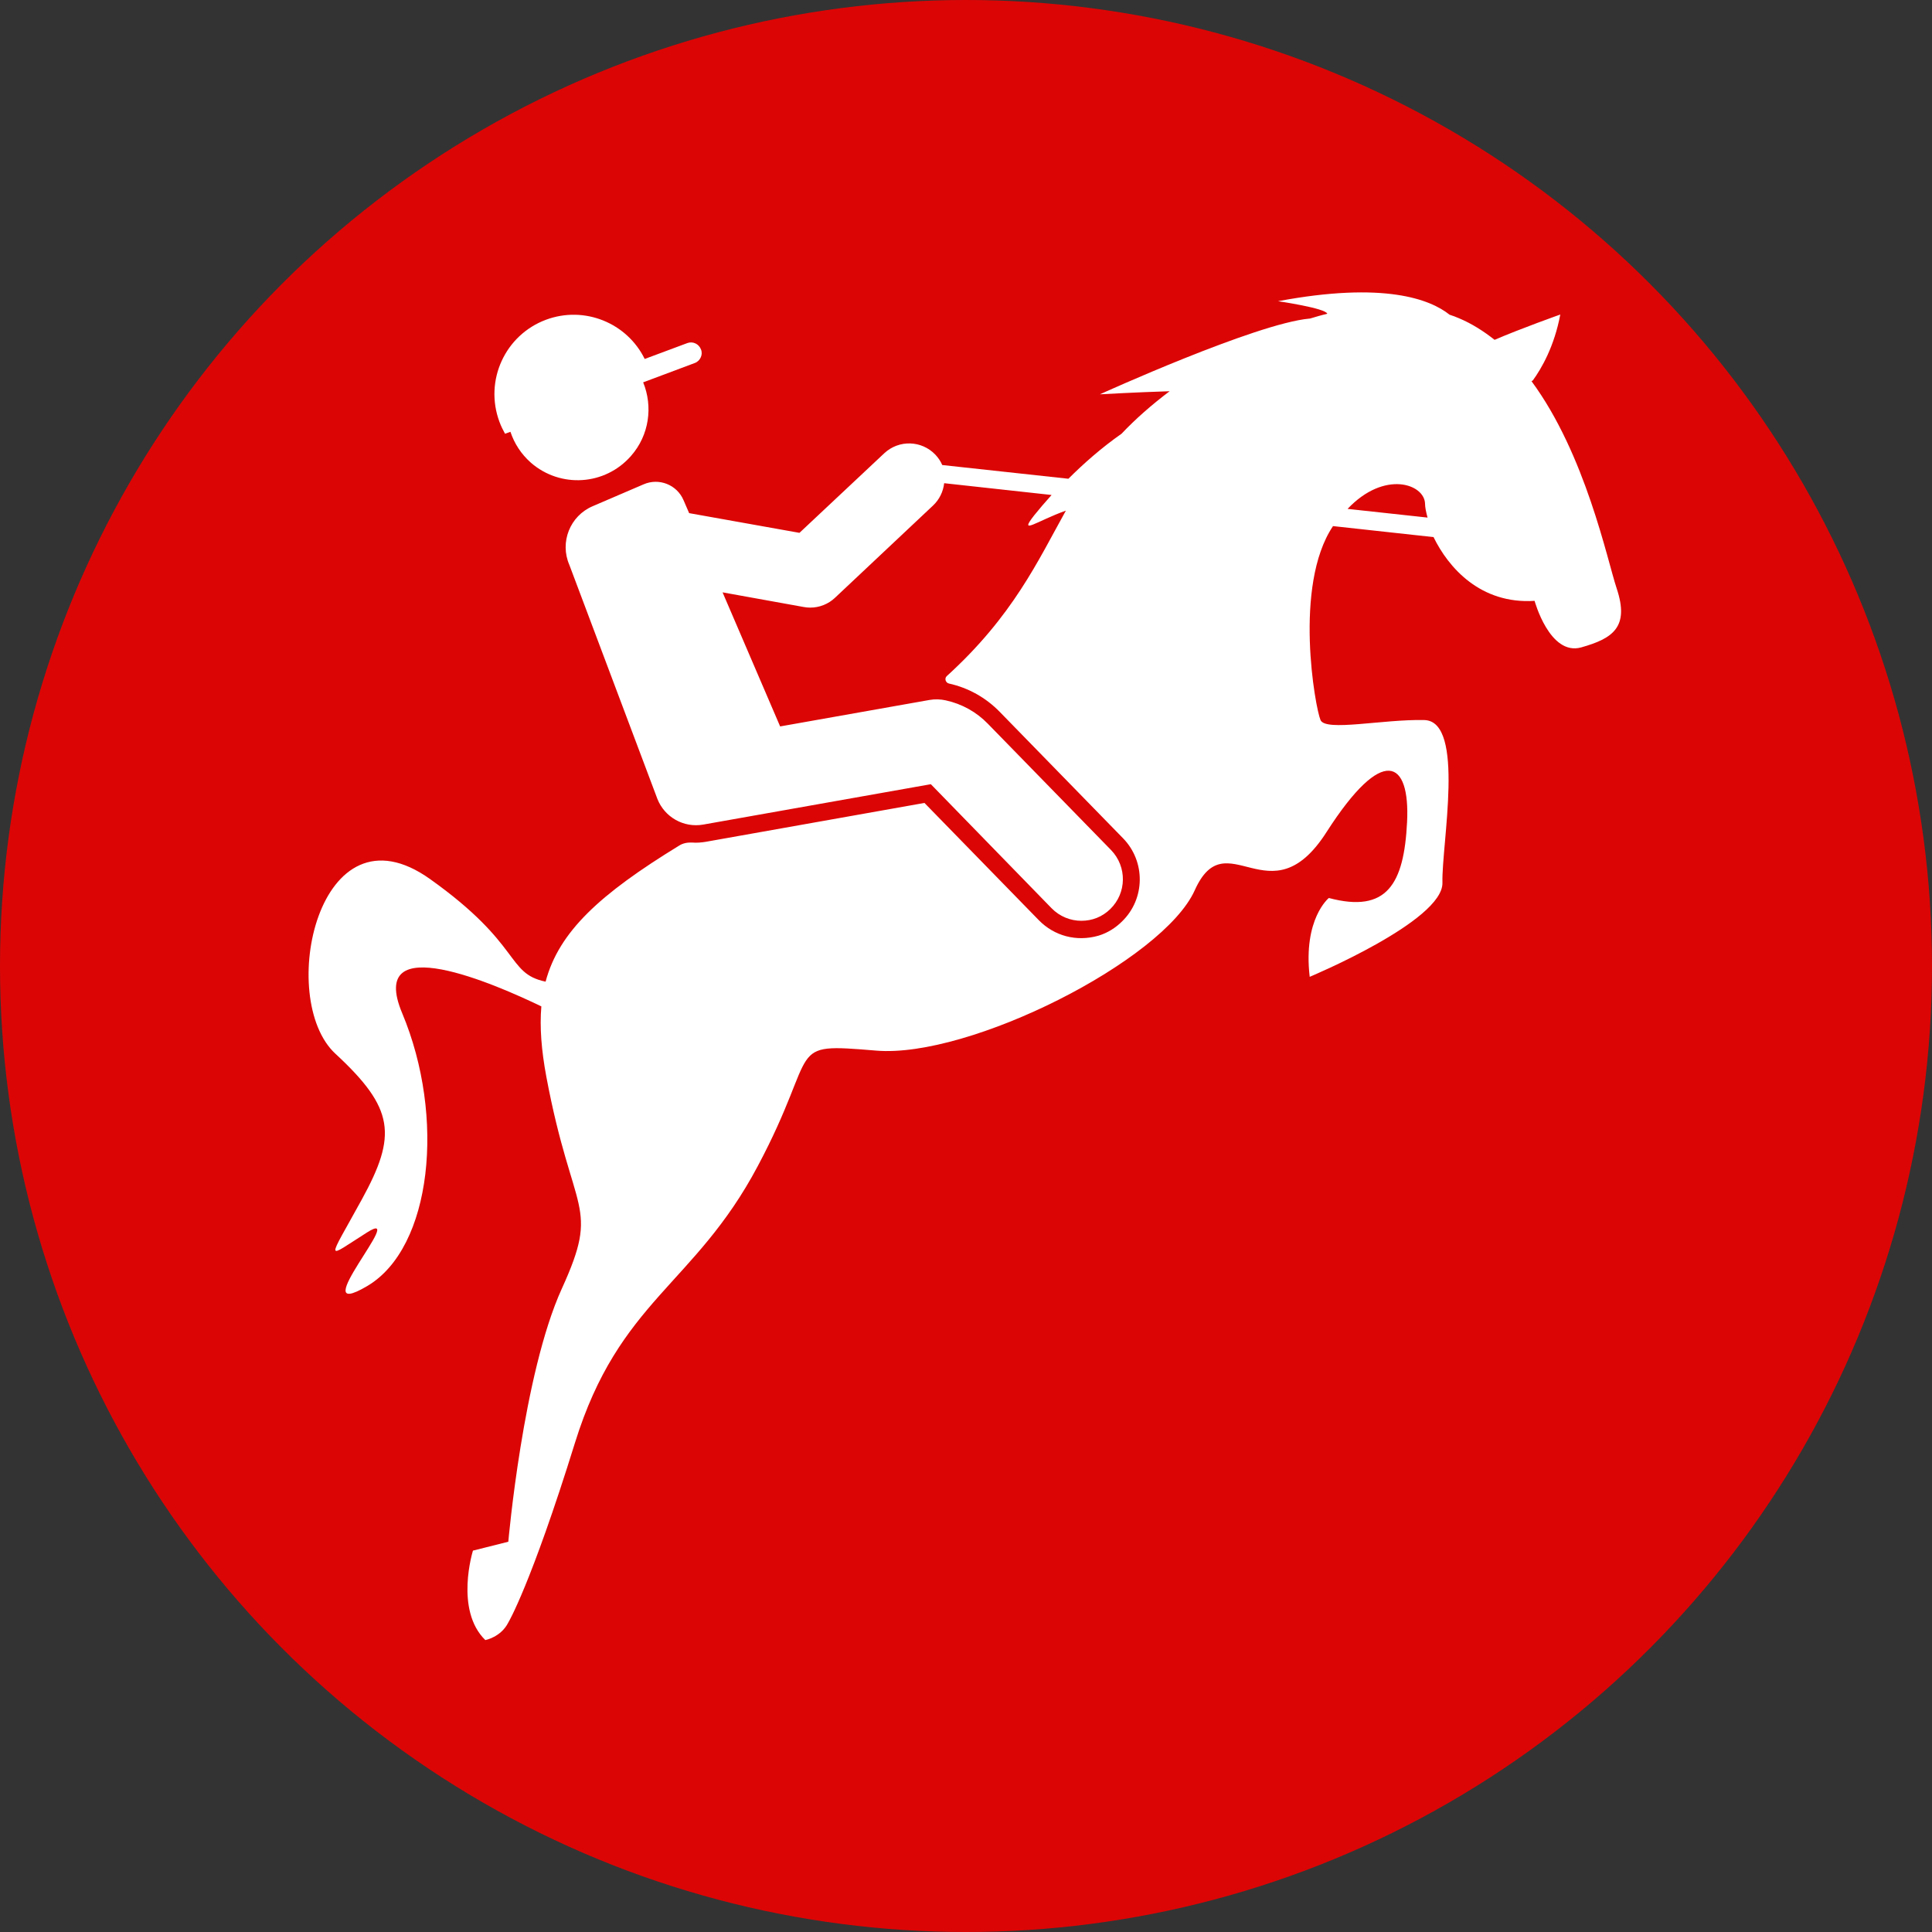 <?xml version="1.0" encoding="UTF-8"?>
<svg id="Layer_2" data-name="Layer 2" xmlns="http://www.w3.org/2000/svg" viewBox="0 0 100 100">
  <rect x="0" y="0" width="100" height="100" fill="#333333" stroke="none"/>
  <defs>
    <style>
      .cls-1 {
        fill: #dc0505;
      }

      .cls-1, .cls-2 {
        stroke-width: 0px;
      }

      .cls-2 {
        fill: #fff;
      }
    </style>
  </defs>
  <g id="Layer_1-2" data-name="Layer 1">
    <g>
      <circle class="cls-1" cx="50" cy="50" r="50"/>
      <g>
        <path class="cls-2" d="M79.34,19.69c.45-.62,1.11-1.76,1.42-3.41,0,0-2.06.73-3.4,1.31-.57-.45-1.18-.84-1.85-1.12-.16-.07-.32-.13-.48-.18-1-.8-3.39-1.73-8.88-.7,0,0,2.47.36,2.55.65-.3.07-.6.16-.9.25,0,0-.01,0-.02,0-2.78.25-10.85,3.92-10.85,3.92,0,0,1.92-.11,3.61-.16-.93.7-1.77,1.44-2.49,2.2-1.03.72-1.97,1.55-2.75,2.33l-6.53-.71c-.08-.19-.2-.37-.35-.53-.71-.75-1.89-.79-2.65-.08l-4.39,4.12-5.71-1.02-.29-.67c-.34-.8-1.27-1.17-2.07-.82l-2.63,1.13c-1.18.5-1.72,1.87-1.21,3.04l4.56,12.12s0,0,0,0h0s0,0,0,0c.37.93,1.35,1.5,2.37,1.32l11.78-2.09,6.25,6.42c.42.43.98.65,1.54.65s1.08-.2,1.5-.61c.85-.83.87-2.19.04-3.05l-6.38-6.54c-.59-.61-1.35-1.03-2.18-1.21-.27-.06-.56-.07-.84-.02l-7.73,1.37-2.98-6.94,4.21.76c.11.02.22.03.33.03.47,0,.93-.18,1.28-.51l5.07-4.77c.34-.32.53-.73.58-1.16l5.56.61c-.35.39-.65.74-.89,1.04-.85,1.08.11.31,1.63-.23-1.45,2.6-2.73,5.44-6.16,8.56-.14.12-.07.35.11.39h0c1,.22,1.91.73,2.63,1.47l6.38,6.54c1.17,1.2,1.15,3.13-.05,4.3h0c-.34.34-.76.6-1.22.74-1.15.33-2.29.01-3.08-.79l-5.93-6.08-11.31,2.01c-.24.04-.48.06-.72.04-.23-.01-.47.03-.67.16-4.1,2.51-6.22,4.45-6.91,7.04-2.06-.43-1.19-1.9-5.98-5.31-5.78-4.12-7.97,6.2-4.9,9.04s3.19,4.22,1.37,7.54c-1.82,3.32-1.93,3.1.27,1.71,2.19-1.39-3.37,4.76,0,2.78,3.37-1.98,4.06-8.77,1.82-14.12-1.88-4.47,4.92-1.46,7.2-.36-.09,1.07,0,2.26.26,3.65,1.36,7.25,2.81,6.55.8,10.96-2.01,4.41-2.77,13.1-2.77,13.1l-1.83.46s-.96,3.07.64,4.63c0,0,.81-.15,1.19-.91,0,0,1.16-1.93,3.45-9.3,2.29-7.38,6.18-8.14,9.46-14.32,3.29-6.18,1.32-6.38,6.14-5.98,4.81.4,14.84-4.65,16.48-8.3,1.64-3.65,3.89,1.57,6.82-3.01,2.93-4.57,4.33-3.73,4.17-.52-.16,3.21-1.04,4.73-4.05,3.93,0,0-1.34,1.08-.99,4.08,0,0,6.92-2.89,6.87-4.87-.05-1.98,1.2-8.37-.94-8.42-2.14-.05-5.11.61-5.37,0-.27-.61-1.42-6.95.64-10.03,0,0,0,0,0-.01l5.21.57c.77,1.58,2.43,3.48,5.23,3.3,0,0,.78,2.86,2.41,2.41,1.63-.46,2.51-1.04,1.84-3.05-.49-1.47-1.61-6.94-4.41-10.73ZM69.75,26.34c1.91-2.02,3.98-1.29,4.01-.27,0,.18.05.43.13.72l-4.14-.45Z"/>
        <path class="cls-2" d="M26.14,22.45l.28-.1c.2.6.55,1.15,1.06,1.6,1.53,1.33,3.84,1.18,5.18-.35.95-1.08,1.14-2.56.63-3.81l2.67-1c.14-.05.25-.16.31-.29.06-.13.07-.28.01-.42-.11-.28-.42-.43-.71-.32l-2.2.82c-.92-1.87-3.12-2.77-5.11-2.03-2.12.79-3.2,3.15-2.41,5.28.08.22.18.42.29.62Z"/>
      </g>
    </g>
  </g>
</svg>